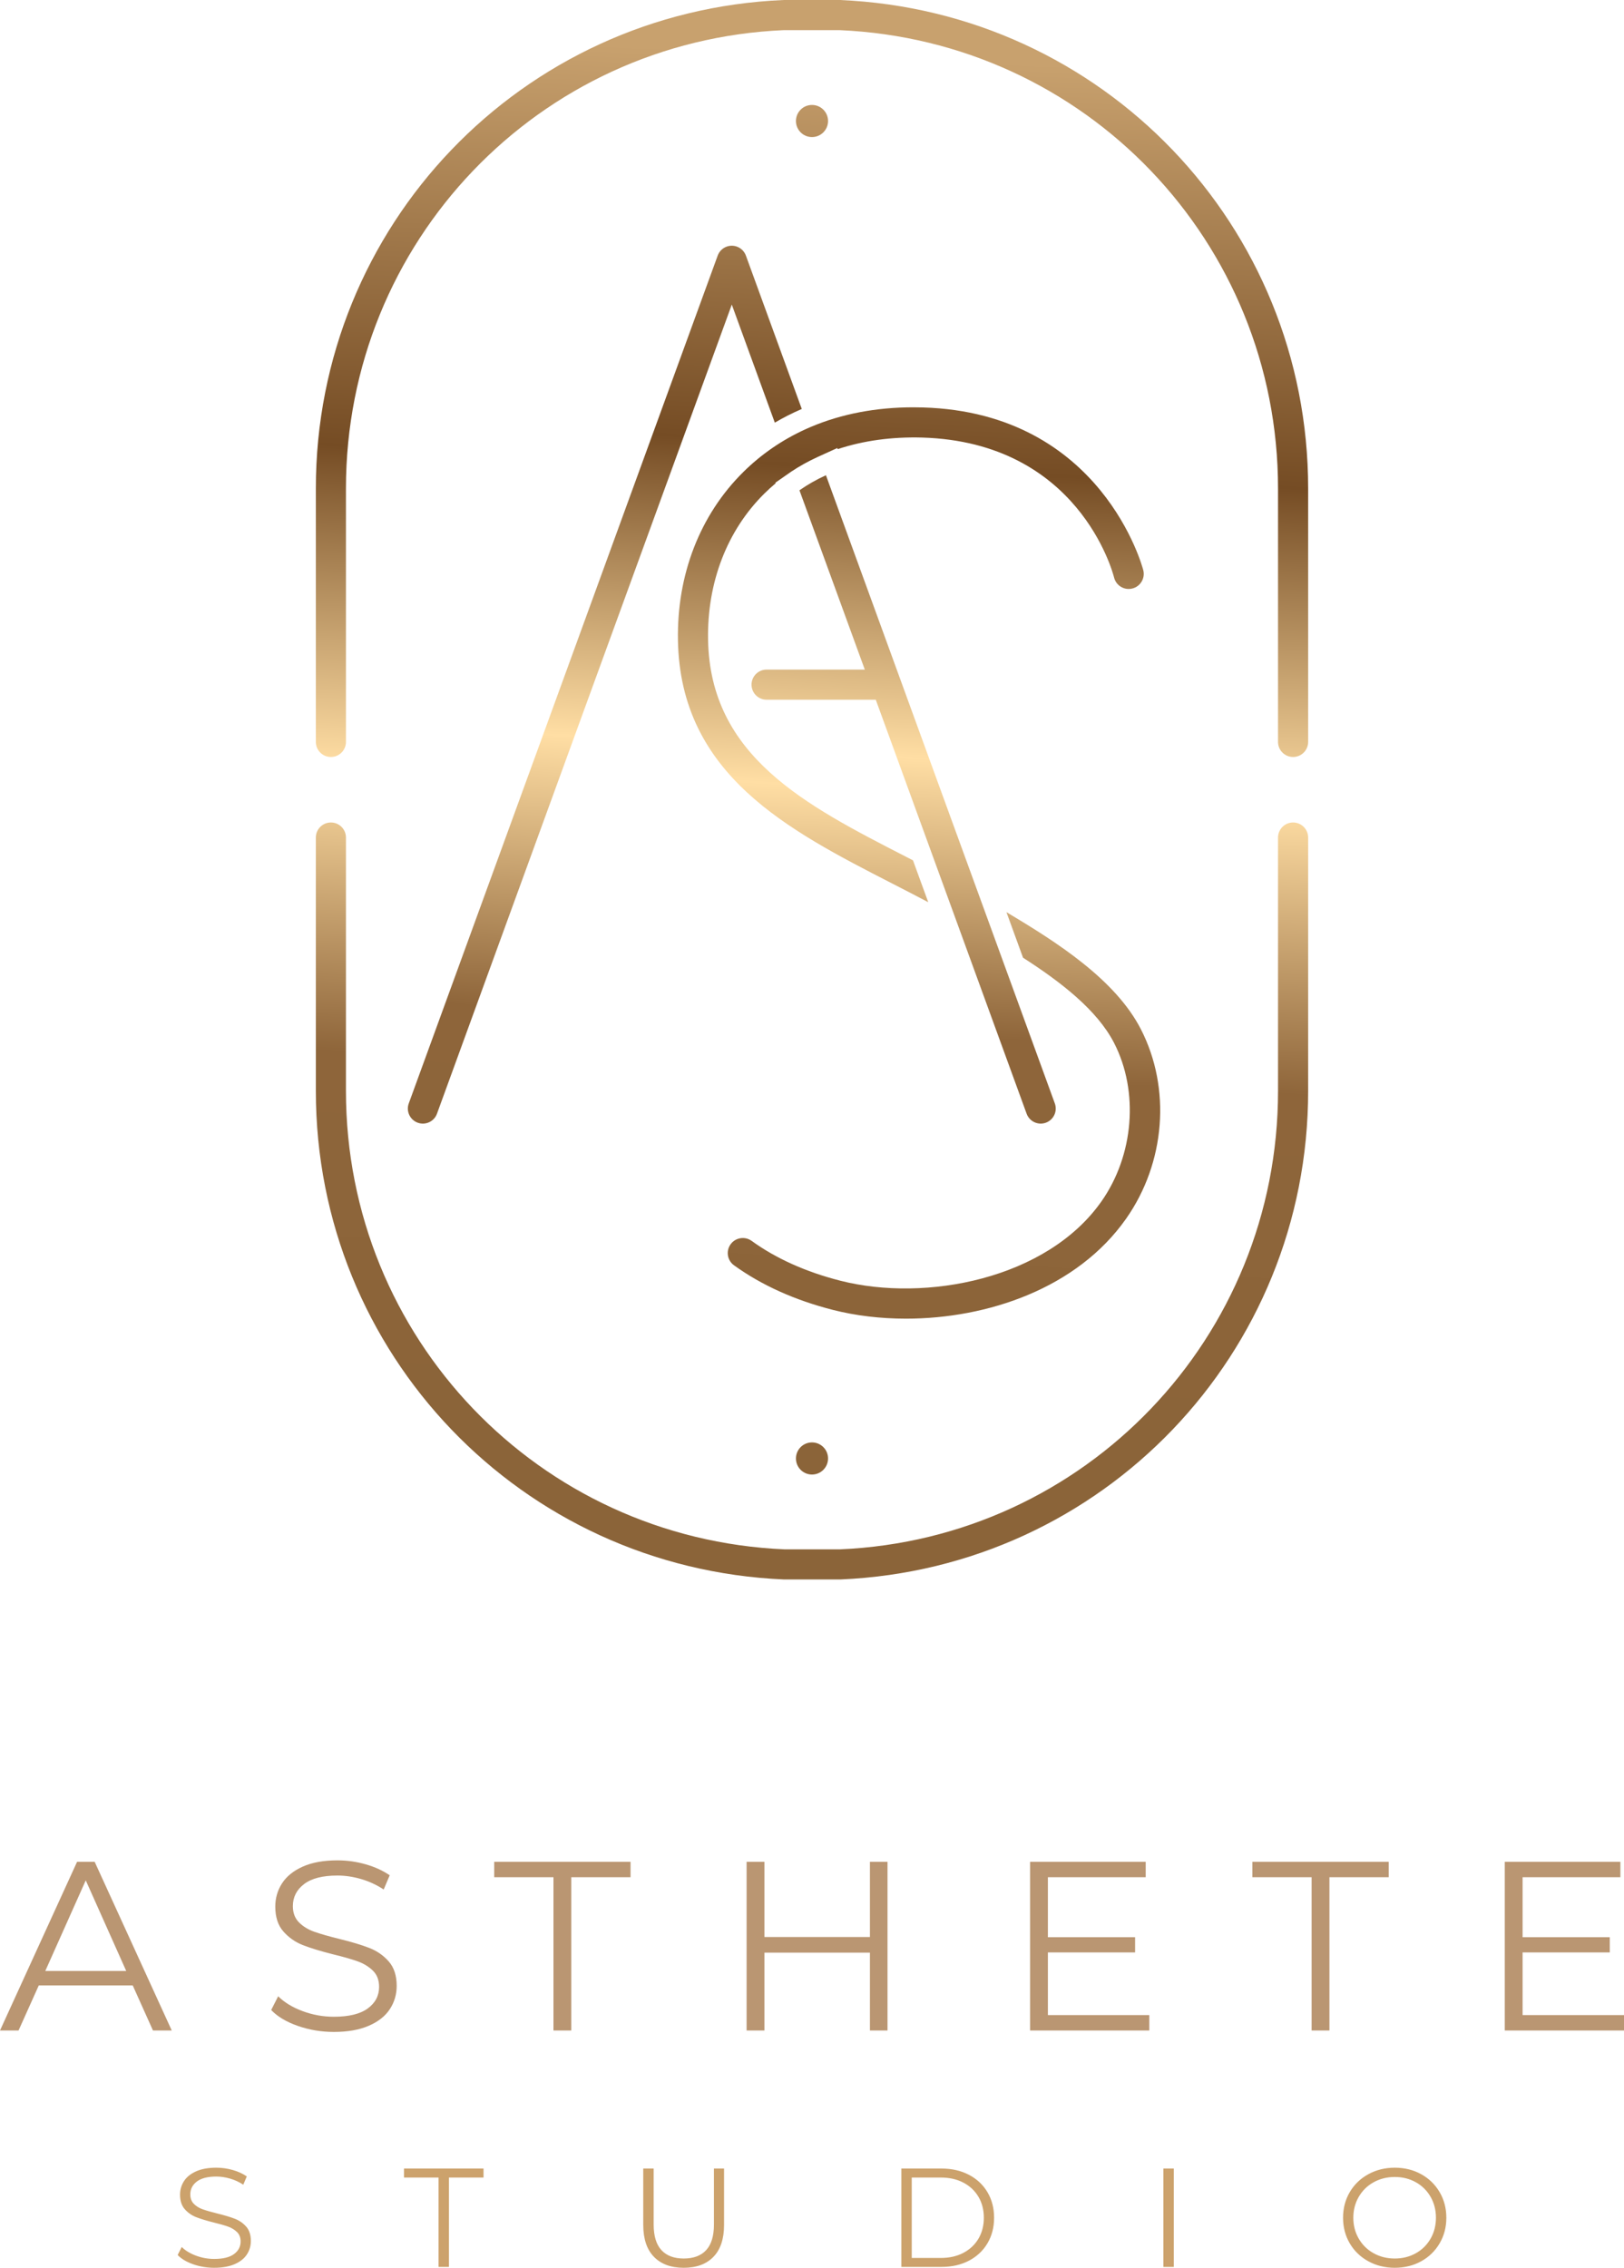 <svg xmlns="http://www.w3.org/2000/svg" xmlns:xlink="http://www.w3.org/1999/xlink" xmlns:xodm="http://www.corel.com/coreldraw/odm/2003" xml:space="preserve" width="57.081mm" height="79.678mm" style="shape-rendering:geometricPrecision; text-rendering:geometricPrecision; image-rendering:optimizeQuality; fill-rule:evenodd; clip-rule:evenodd" viewBox="0 0 51081.71 71303.1"> <defs> <style type="text/css"> .fil7 {fill:#CCA26C;fill-rule:nonzero} .fil6 {fill:#BA9672;fill-rule:nonzero} .fil4 {fill:url(#id0)} .fil1 {fill:url(#id1)} .fil2 {fill:url(#id2)} .fil0 {fill:url(#id3)} .fil3 {fill:url(#id4)} .fil5 {fill:url(#id5)} </style> <linearGradient id="id0" gradientUnits="userSpaceOnUse" x1="29994.86" y1="-692.11" x2="27791.64" y2="49328.52"> <stop offset="0" style="stop-opacity:1; stop-color:#C8A16E"></stop> <stop offset="0.051" style="stop-opacity:1; stop-color:#C8A16E"></stop> <stop offset="0.31" style="stop-opacity:1; stop-color:#754C24"></stop> <stop offset="0.51" style="stop-opacity:1; stop-color:#FFDEA4"></stop> <stop offset="0.69" style="stop-opacity:1; stop-color:#8E653A"></stop> <stop offset="0.922" style="stop-opacity:1; stop-color:#8B6439"></stop> <stop offset="1" style="stop-opacity:1; stop-color:#8B6439"></stop> </linearGradient> <linearGradient id="id1" gradientUnits="userSpaceOnUse" xlink:href="#id0" x1="26953.3" y1="-792.16" x2="24694.33" y2="49228.65"> </linearGradient> <linearGradient id="id2" gradientUnits="userSpaceOnUse" xlink:href="#id0" x1="27645.95" y1="-760.66" x2="25386.98" y2="49259.89"> </linearGradient> <linearGradient id="id3" gradientUnits="userSpaceOnUse" xlink:href="#id0" x1="26443.13" y1="-815.07" x2="24184.15" y2="49205.48"> </linearGradient> <linearGradient id="id4" gradientUnits="userSpaceOnUse" xlink:href="#id0" x1="25750.66" y1="-846.3" x2="23491.69" y2="49174.25"> </linearGradient> <linearGradient id="id5" gradientUnits="userSpaceOnUse" xlink:href="#id0" x1="24378.43" y1="-1025.01" x2="21286.32" y2="46961.99"> </linearGradient> </defs> <g id="Layer_x0020_1">  <g id="_2130937326992"> <path class="fil0" d="M41146.81 23327.47l0 -7969.18c0,-8257.07 -6458.87,-15003.2 -14724.08,-15358.29l0 0 -1784.32 0.27c-8244.99,354.82 -14703.59,7100.96 -14703.59,15358.03l0 0 0 7969.18c0,261.4 211.82,473.58 473.22,473.58 261.76,0 473.58,-212.18 473.58,-473.58l0 0 0 -7969.18c0,-7748.77 6060.74,-14079.14 13777.29,-14411.23l0 0 1743.25 0c7736.87,332.09 13797.25,6662.46 13797.25,14411.23l0 0 0 7969.18c0,261.4 212.18,473.58 473.58,473.58 261.4,0 473.84,-212.18 473.84,-473.58z"></path> <path class="fil1" d="M41146.81 34302.95l0 -7969.36c0,-261.4 -212.45,-473.58 -473.84,-473.58l0 0c-261.4,0 -473.58,212.18 -473.58,473.58l0 0 0 7969.36c0,7748.14 -6060.38,14078.51 -13776.66,14410.96l0 0 -1743.96 0.27c-7736.42,-332.72 -13797.16,-6663.09 -13797.16,-14411.23l0 0 0 -7969.36c0,-261.4 -211.82,-473.58 -473.58,-473.58l0 0c-261.4,0 -473.22,212.18 -473.22,473.58l0 0 0 7969.36c0,8256.71 6458.61,15002.57 14724.08,15357.76l1783.96 -0.36c8245.08,-354.82 14703.95,-7100.69 14703.95,-15357.4z"></path> <path class="fil2" d="M25035.82 45856.53c0,279.03 225.69,505.43 504.81,505.43 278.76,0 505.08,-226.41 505.08,-505.43 0,-279.12 -226.32,-504.81 -505.08,-504.81l0 0c-279.12,0 -504.81,225.69 -504.81,504.81l0 0z"></path> <path class="fil3" d="M25035.82 3804.45c0,279.03 225.69,504.81 504.81,504.81 278.76,0 505.08,-225.78 505.08,-504.81 0,-279.12 -226.32,-505.17 -505.08,-505.17l0 0c-279.12,0 -504.81,226.05 -504.81,505.17l0 0z"></path> <path class="fil4" d="M23377.23 14843.73c-1362.47,1347.71 -2091.09,3228.94 -2052.88,5297.4l0 0c79.2,4222.18 3463.76,5958.18 6736.92,7636.73l0 0c375.85,192.85 758.06,388.83 1136.06,589.38l-480.11 -1317.1 -223.81 -114.81 0 0c-3164.51,-1623.06 -6153.18,-3156.1 -6221.64,-6812.18l0 0c-34.1,-1806.69 595.01,-3442.38 1771.26,-4606l0 0c113.47,-112.22 231.33,-219.16 353.21,-320.91l-7.16 -19.6 311.78 -217.46c250.39,-181.57 515.99,-343.01 795.38,-484.23 74.54,-37.85 149.18,-73.83 223.72,-107.66l617.3 -280.82 12.62 34.72c805.31,-267.12 1698.68,-390.35 2656.84,-363.77l0 0c4905.34,146.14 5991.38,4223.44 6035.86,4401.16l0 0c63.45,253.52 319.83,409.41 573,345.07l0 0c253.79,-62.55 408.79,-318.85 346.32,-573l0 0c-11.72,-49.58 -1285.87,-4951.7 -6926.72,-5119.67l0 0c-102.64,-3.22 -203.95,-4.74 -304.98,-4.74l0 0c-1177.86,0.18 -2259.69,208.24 -3218.83,613.27l-42.87 18.43 -77.41 33.74 -53.69 23.98 -3.22 1.52c-731.13,332.63 -1387.53,783.12 -1956.95,1346.54l0 0zm8801.52 15268c1187.43,761.46 2333.61,1647.23 2864.81,2681.99l0 0c783.57,1525.61 622.84,3527.48 -399.12,4981.23l0 0c-1711.66,2435.62 -5519.95,3179.73 -8214.11,2492.18l0 0c-1081.56,-275.63 -2019.86,-696.76 -2788.57,-1252.13l0 0c-211.19,-152.4 -507.58,-105.06 -661.06,107.03l0 0c-153.12,212.18 -105.42,508.3 107.03,661.15l0 0c865.36,625.08 1911.22,1096.42 3108.67,1401.67l0 0c710.01,181.22 1493.57,275.89 2301.75,275.89l0 0c2565.65,0 5384.83,-955.3 6921.35,-3141.51l0 0c1237.9,-1760.34 1420.64,-4098.96 466.6,-5958.09l0 0c-799.94,-1558.36 -2628.12,-2729.42 -4229.07,-3680.95l521.72 1431.56z"></path> <path class="fil5" d="M13744.9 35016.63c-88.86,245.11 -359.75,371.92 -604.86,283.05 -245.11,-88.86 -371.92,-359.75 -283.05,-604.86l9717.17 -26657.72c88.86,-245.11 359.75,-371.92 604.86,-283.05 136.92,49.67 236.88,156.07 282.96,283.05l1757.39 4821.22c-293.43,126.27 -576.31,269.63 -848.27,430.17l-1352.99 -3711.65 -9273.22 25439.77zm12234.05 -20074.64l7200.29 19752.83c88.86,245.11 -37.94,515.99 -283.05,604.86 -245.11,88.86 -515.99,-37.94 -604.86,-283.05l-4744.62 -13016.19 -3434.5 0c-261.49,0 -473.58,-212.09 -473.58,-473.58 0,-261.49 212.09,-473.58 473.58,-473.58l3089.25 0 -2055.21 -5638.08c260.06,-181.3 538.28,-339.25 832.7,-473.22z"></path> <path class="fil6" d="M4174.84 62425.07l-2954.93 0 -636.45 1416.88 -583.47 0 2424.62 -5303.75 553.04 0 2424.62 5303.75 -590.99 0 -636.45 -1416.88zm-204.57 -454.6l-1272.89 -2848.88 -1272.89 2848.88 2545.79 0zm6529.75 1916.95c-394.02,0 -771.57,-63.18 -1132.75,-189.45 -361.18,-126.27 -640.2,-292.9 -837.26,-500.06l219.79 -431.87c191.95,191.95 447,347.31 765.22,465.97 318.22,118.75 646.56,178.08 985.01,178.08 474.83,0 830.91,-87.16 1068.32,-261.4 237.41,-174.24 356.08,-400.28 356.08,-678.15 0,-212.09 -64.43,-381.31 -193.21,-507.58 -128.77,-126.36 -286.63,-223.54 -473.58,-291.73 -186.85,-68.19 -447,-142.74 -780.34,-223.54 -399.03,-101.03 -717.25,-198.22 -954.67,-291.64 -237.41,-93.52 -440.73,-236.16 -609.96,-428.12 -169.22,-191.95 -253.79,-452.1 -253.79,-780.43 0,-267.66 70.7,-511.43 212.09,-731.13 141.48,-219.79 358.67,-395.27 651.66,-526.64 292.99,-131.28 656.67,-196.97 1091.05,-196.97 303.01,0 599.85,41.7 890.24,125.02 290.48,83.31 541.77,198.31 753.95,344.71l-189.45 447.09c-222.29,-146.49 -459.71,-256.39 -712.24,-329.59 -252.54,-73.29 -500.06,-109.89 -742.49,-109.89 -464.72,0 -814.53,89.67 -1049.44,269 -234.82,179.34 -352.32,410.4 -352.32,693.27 0,212.18 64.43,382.66 193.21,511.43 128.86,128.77 290.48,227.3 484.94,295.49 194.46,68.19 455.86,142.65 784.19,223.54 388.92,95.93 703.38,190.61 943.3,284.13 239.92,93.43 443.24,234.82 609.96,424.27 166.72,189.45 250.03,445.75 250.03,769.07 0,267.66 -71.95,511.43 -215.94,731.13 -143.99,219.7 -364.94,394.02 -663.02,522.8 -298,128.77 -664.19,193.21 -1098.57,193.21zm6908.65 -4864.27l-1863.88 0 0 -484.94 4288.41 0 0 484.94 -1863.88 0 0 4818.81 -560.65 0 0 -4818.81zm10507.54 -484.94l0 5303.75 -553.04 0 0 -2447.26 -3318.7 0 0 2447.26 -560.65 0 0 -5303.75 560.65 0 0 2363.94 3318.7 0 0 -2363.94 553.04 0zm8234.52 4818.81l0 484.94 -3750.49 0 0 -5303.75 3636.84 0 0 484.94 -3076.19 0 0 1886.61 2742.84 0 0 477.33 -2742.84 0 0 1969.92 3189.84 0zm5105.35 -4333.87l-1863.88 0 0 -484.94 4288.41 0 0 484.94 -1863.88 0 0 4818.81 -560.65 0 0 -4818.81zm9825.63 4333.87l0 484.94 -3750.49 0 0 -5303.75 3636.84 0 0 484.94 -3076.19 0 0 1886.61 2742.84 0 0 477.33 -2742.84 0 0 1969.92 3189.84 0z"></path> <path class="fil7" d="M6737.18 71303.1c-229.81,0 -450.04,-36.78 -660.7,-110.43 -210.66,-73.74 -373.53,-170.92 -488.43,-291.73l128.24 -251.91c111.95,111.95 260.77,202.51 446.37,271.78 185.6,69.26 377.11,103.9 574.52,103.9 276.97,0 484.76,-50.83 623.2,-152.49 138.53,-101.66 207.79,-233.48 207.79,-395.54 0,-123.76 -37.59,-222.47 -112.76,-296.12 -75.08,-73.74 -167.17,-130.39 -276.25,-170.21 -109,-39.73 -260.77,-83.22 -455.23,-130.39 -232.76,-58.88 -418.36,-115.62 -556.89,-170.12 -138.44,-54.59 -257.1,-137.81 -355.81,-249.76 -98.71,-111.95 -148.01,-263.72 -148.01,-455.23 0,-156.16 41.25,-298.36 123.76,-426.5 82.51,-128.15 209.23,-230.52 380.06,-307.22 170.92,-76.6 383.1,-114.9 636.45,-114.9 176.83,0 349.9,24.34 519.31,72.93 169.49,48.68 316.08,115.71 439.84,201.08l-110.52 260.77c-129.67,-85.37 -268.11,-149.54 -415.5,-192.22 -147.3,-42.69 -291.64,-64.07 -433.13,-64.07 -271.06,0 -475.1,52.26 -612.11,156.87 -137.01,104.61 -205.56,239.38 -205.56,404.4 0,123.76 37.59,223.19 112.76,298.36 75.08,75.17 169.4,132.62 282.87,172.36 113.38,39.82 265.87,83.22 457.38,130.39 226.94,56.02 410.31,111.23 550.27,165.73 139.96,54.5 258.62,137.01 355.81,247.53 97.27,110.52 145.87,260.06 145.87,448.61 0,156.16 -41.97,298.36 -126,426.5 -83.94,128.15 -212.89,229.81 -386.68,304.98 -173.88,75.17 -387.49,112.67 -640.92,112.67zm7057.38 -2837.43l-1087.2 0 0 -282.87 2501.58 0 0 282.87 -1087.29 0 0 2810.94 -327.08 0 0 -2810.94zm7711.54 2837.43c-400.73,0 -713.05,-114.9 -936.95,-344.71 -223.99,-229.81 -335.94,-564.23 -335.94,-1003.26l0 -1772.33 327.08 0 0 1759.09c0,359.39 80.99,627.59 243.05,804.33 162.06,176.83 396.35,265.25 702.76,265.25 309.36,0 545.08,-88.42 707.14,-265.25 162.06,-176.74 243.14,-444.94 243.14,-804.33l0 -1759.09 318.22 0 0 1772.33c0,439.03 -111.23,773.45 -333.7,1003.26 -222.47,229.81 -534.07,344.71 -934.8,344.71zm6845.2 -3120.3l1259.65 0c327.08,0 615.86,65.51 866.25,196.7 250.48,131.1 444.94,313.75 583.47,548.03 138.44,234.19 207.7,501.59 207.7,802.18 0,300.5 -69.26,567.9 -207.7,802.18 -138.53,234.28 -332.99,416.93 -583.47,548.03 -250.39,131.1 -539.17,196.7 -866.25,196.7l-1259.65 0 0 -3093.82zm1242.02 2810.94c271.06,0 508.21,-53.78 711.53,-161.35 203.32,-107.48 361,-256.3 472.95,-446.37 111.95,-190.07 167.97,-408.79 167.97,-656.31 0,-247.53 -56.02,-466.33 -167.97,-656.31 -111.95,-190.07 -269.63,-338.9 -472.95,-446.46 -203.32,-107.57 -440.47,-161.26 -711.53,-161.26l-914.94 0 0 2528.07 914.94 0zm6999.84 -2810.94l327.08 0 0 3093.82 -327.08 0 0 -3093.82zm7278.33 3120.3c-306.41,0 -584.1,-68.46 -833.05,-205.47 -249.05,-137.01 -443.51,-324.85 -583.47,-563.51 -139.96,-238.67 -209.94,-506.87 -209.94,-804.42 0,-297.64 69.98,-565.75 209.94,-804.42 139.96,-238.67 334.42,-426.5 583.47,-563.51 248.96,-137.01 526.64,-205.56 833.05,-205.56 306.5,0 582.66,67.83 828.76,203.32 246.01,135.58 439.75,323.41 581.14,563.51 141.48,240.19 212.18,509.01 212.18,806.65 0,297.55 -70.7,566.47 -212.18,806.57 -141.39,240.19 -335.14,428.03 -581.14,563.51 -246.09,135.58 -522.26,203.32 -828.76,203.32zm0 -291.64c244.57,0 465.61,-55.3 663.02,-165.73 197.41,-110.52 352.05,-263.72 464.09,-459.71 111.95,-195.89 167.88,-414.69 167.88,-656.31 0,-241.62 -55.93,-460.42 -167.88,-656.31 -112.04,-195.98 -266.68,-349.19 -464.09,-459.71 -197.41,-110.52 -418.45,-165.73 -663.02,-165.73 -244.48,0 -466.24,55.21 -665.17,165.73 -198.84,110.52 -355,263.72 -468.48,459.71 -113.47,195.89 -170.12,414.69 -170.12,656.31 0,241.62 56.65,460.42 170.12,656.31 113.47,195.98 269.63,349.19 468.48,459.71 198.93,110.43 420.69,165.73 665.17,165.73z"></path> </g> </g> </svg>